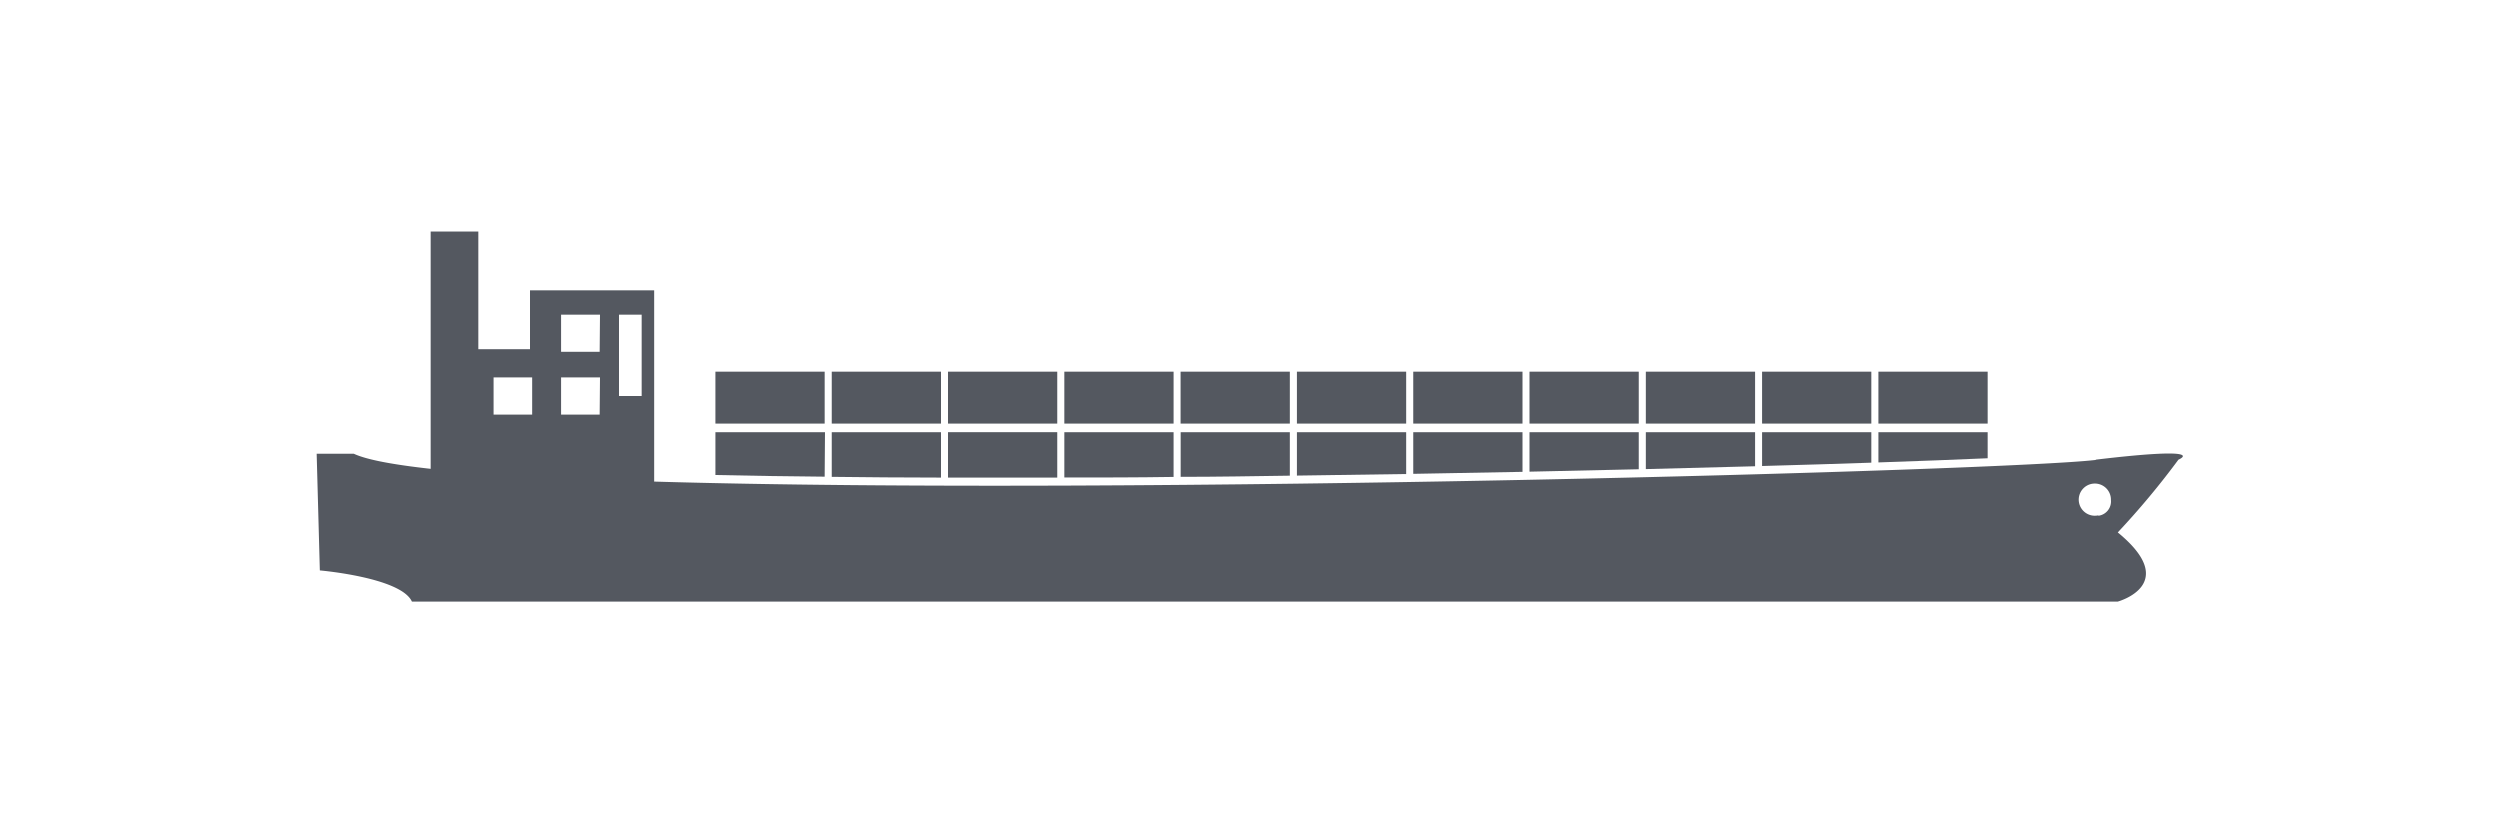 <svg id="76ee9f4b-084e-4949-a09e-ec4946d12430" data-name="Layer 1" xmlns="http://www.w3.org/2000/svg" viewBox="0 0 300 100"><defs><style>.\37 0722f48-1190-4b0f-b45e-81827b3309b3{fill:#545860;}</style></defs><title>00_CSM_icons</title><path class="70722f48-1190-4b0f-b45e-81827b3309b3" d="M99,51.86H85.85V57q6.16.14,13.11.2Z"/><path class="70722f48-1190-4b0f-b45e-81827b3309b3" d="M112.92,51.86H99.81v5.36q6.25.08,13.11.09Z"/><path class="70722f48-1190-4b0f-b45e-81827b3309b3" d="M126.87,57.31V51.86H113.76v5.45h13.11"/><path class="70722f48-1190-4b0f-b45e-81827b3309b3" d="M140.83,51.86H127.72V57.3c4.33,0,8.71,0,13.11-.07Z"/><path class="70722f48-1190-4b0f-b45e-81827b3309b3" d="M154.78,51.86h-13.1v5.36c4.36,0,8.74-.08,13.1-.14Z"/><path class="70722f48-1190-4b0f-b45e-81827b3309b3" d="M168.74,51.86H155.63v5.21l13.11-.19Z"/><path class="70722f48-1190-4b0f-b45e-81827b3309b3" d="M182.7,51.86H169.59v5c4.43-.07,8.81-.15,13.11-.24Z"/><path class="70722f48-1190-4b0f-b45e-81827b3309b3" d="M196.65,51.86H183.54V56.6l13.11-.29Z"/><path class="70722f48-1190-4b0f-b45e-81827b3309b3" d="M210.61,51.86H197.5v4.43c4.55-.11,8.93-.22,13.11-.34Z"/><path class="70722f48-1190-4b0f-b45e-81827b3309b3" d="M224.56,51.86H211.45v4.06c4.67-.13,9.06-.26,13.11-.4Z"/><path class="70722f48-1190-4b0f-b45e-81827b3309b3" d="M238.52,51.86H225.41v3.63c4.94-.17,9.36-.33,13.11-.5Z"/><rect class="70722f48-1190-4b0f-b45e-81827b3309b3" x="85.85" y="44.6" width="13.11" height="6.23"/><rect class="70722f48-1190-4b0f-b45e-81827b3309b3" x="99.81" y="44.6" width="13.11" height="6.23"/><rect class="70722f48-1190-4b0f-b45e-81827b3309b3" x="113.76" y="44.6" width="13.11" height="6.23"/><rect class="70722f48-1190-4b0f-b45e-81827b3309b3" x="127.72" y="44.6" width="13.11" height="6.23"/><rect class="70722f48-1190-4b0f-b45e-81827b3309b3" x="141.67" y="44.6" width="13.11" height="6.23"/><rect class="70722f48-1190-4b0f-b45e-81827b3309b3" x="155.63" y="44.6" width="13.11" height="6.23"/><rect class="70722f48-1190-4b0f-b45e-81827b3309b3" x="169.59" y="44.6" width="13.11" height="6.23"/><rect class="70722f48-1190-4b0f-b45e-81827b3309b3" x="183.54" y="44.6" width="13.11" height="6.23"/><rect class="70722f48-1190-4b0f-b45e-81827b3309b3" x="197.5" y="44.6" width="13.11" height="6.23"/><rect class="70722f48-1190-4b0f-b45e-81827b3309b3" x="211.45" y="44.6" width="13.11" height="6.23"/><rect class="70722f48-1190-4b0f-b45e-81827b3309b3" x="225.41" y="44.6" width="13.11" height="6.23"/><path class="70722f48-1190-4b0f-b45e-81827b3309b3" d="M251.51,55.19C241,56.45,136,59.47,78.5,57.79V34.84H63.6V41.9H57.4V27.78H51.68V56.26c-4.5-.5-7.68-1.09-9.22-1.81H38l.38,14s9.73.84,11.05,3.74h204.7s7.61-2.07,0-8.3a96.6,96.6,0,0,0,7.28-8.73s4-1.66-9.93,0M63.86,49.75H59.23V45.29h4.63Zm8.1,0H67.33V45.29H72Zm0-7.53H67.33V37.76H72ZM77,47.52H74.28V37.76H77ZM251.8,61.84A1.93,1.93,0,1,1,253.31,60a1.73,1.73,0,0,1-1.51,1.89"/></svg>